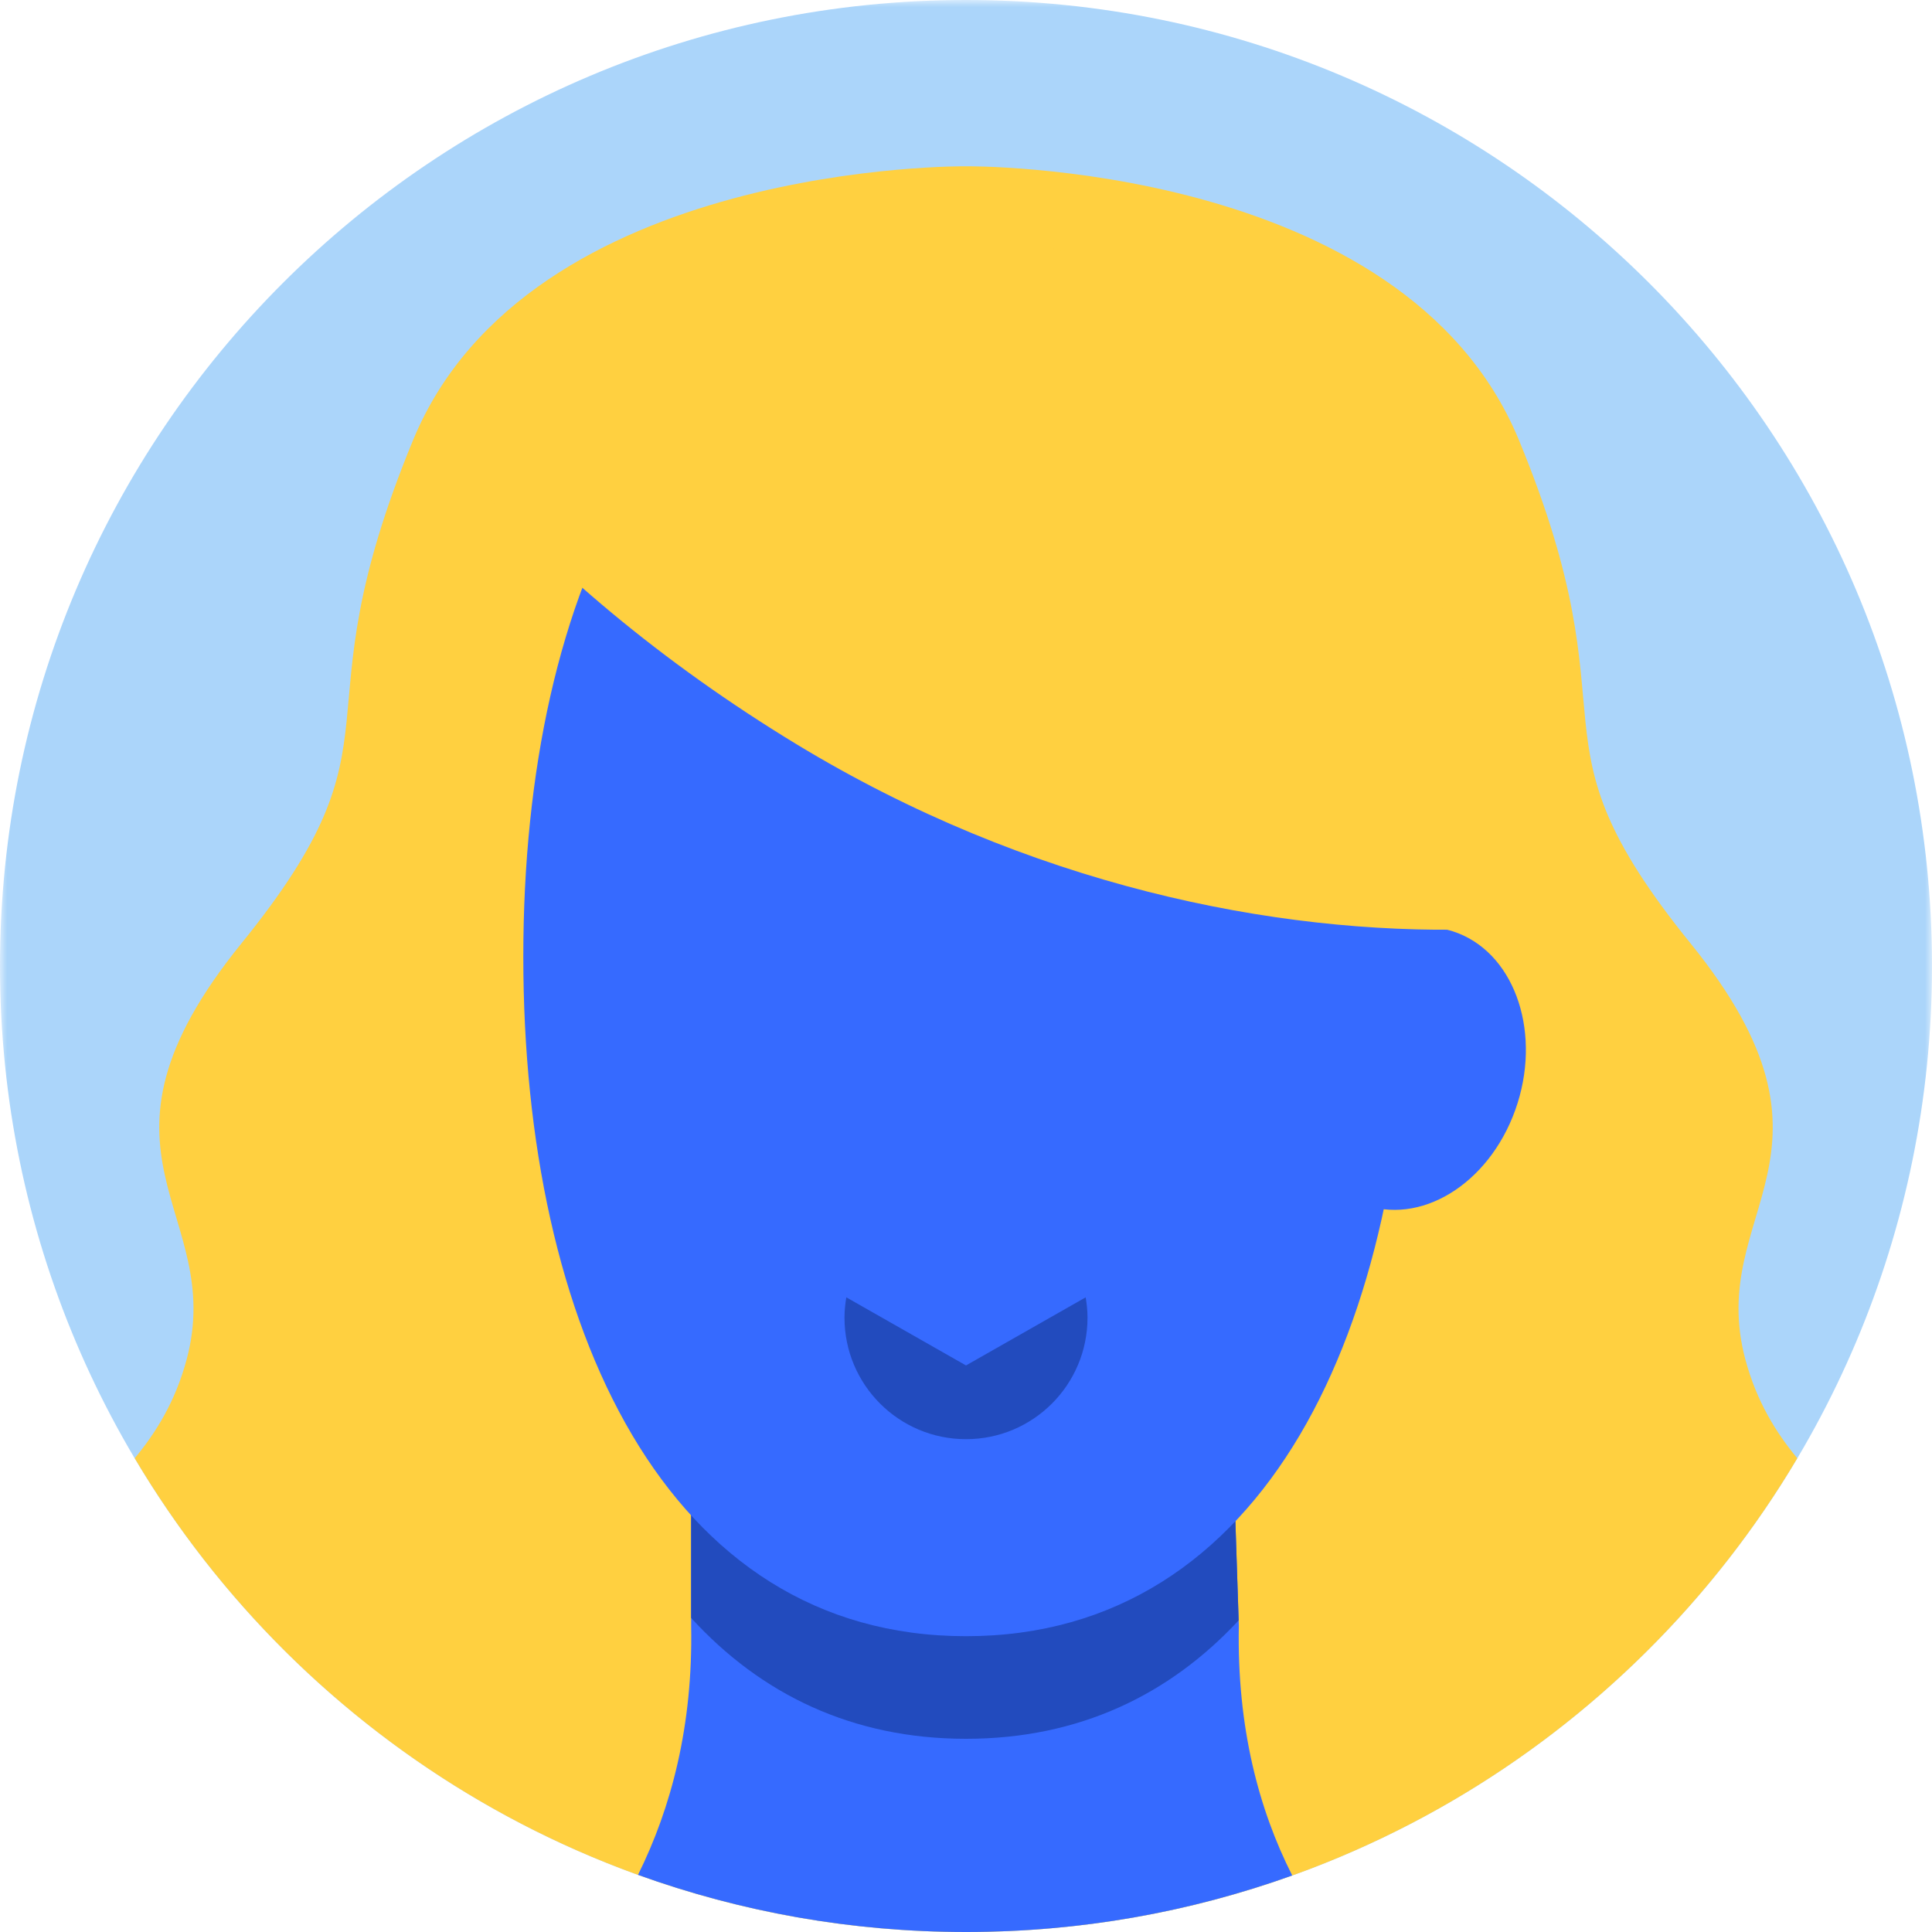 <?xml version="1.0" encoding="UTF-8"?>
<svg width="140px" height="140px" viewBox="0 0 140 140" version="1.1" xmlns="http://www.w3.org/2000/svg" xmlns:xlink="http://www.w3.org/1999/xlink">
    <!-- Generator: Sketch 54.1 (76490) - https://sketchapp.com -->
    <title>Avatar</title>
    <desc>Created with Sketch.</desc>
    <defs>
        <polygon id="path-1" points="0 9.33333333e-05 140 9.33333333e-05 140 140 0 140"></polygon>
    </defs>
    <g id="Screens" stroke="none" stroke-width="1" fill="none" fill-rule="evenodd">
        <g id="RaiseMe-B2B_Homepage-Mobile" transform="translate(-90, -3250)">
            <g id="Success-Solutions" transform="translate(-622, 3016)">
                <g id="Tile" transform="translate(637, 184)">
                    <g id="Avatar" transform="translate(75, 50)">
                        <g id="Group-3">
                            <mask id="mask-2" fill="white">
                                <use xlink:href="#path-1"></use>
                            </mask>
                            <g id="Clip-2"></g>
                            <path d="M140,70 C140,108.66 108.66,140 70,140 C31.34,140 0,108.66 0,70 C0,31.34 31.34,9.33333333e-05 70,9.33333333e-05 C108.66,9.33333333e-05 140,31.34 140,70" id="Fill-1" fill="#ABD5FA" mask="url(#mask-2)"></path>
                        </g>
                        <path d="M126.475,98.511 C123.567,87.67 134.936,83.704 122.509,68.368 C110.082,53.033 118.748,52.905 110.063,31.88 C101.72,11.686 70,12.05 70,12.05 C70,12.05 38.28,11.686 29.938,31.88 C21.252,52.905 29.918,53.033 17.491,68.368 C5.064,83.704 16.433,87.67 13.525,98.511 C12.704,101.57 11.294,103.822 9.763,105.671 C21.96,126.222 44.369,140 70,140 C95.631,140 118.04,126.222 130.237,105.671 C128.706,103.822 127.296,101.57 126.475,98.511" id="Fill-4" fill="#FFD040"></path>
                        <path d="M89.361,105.385 L50.084,105.385 L50.084,117.812 C50.22,125.04 48.644,130.995 46.233,135.859 C53.654,138.537 61.656,140 70,140 C78.297,140 86.254,138.553 93.639,135.904 C91.214,131.116 89.631,125.165 89.77,117.812 L89.361,105.385 Z" id="Fill-6" fill="#366AFF"></path>
                        <path d="M89.757,117.419 L89.361,105.385 L50.084,105.385 L50.084,117.243 C55.113,122.746 61.731,126 70,126 C78.181,126 84.748,122.816 89.757,117.419" id="Fill-8" fill="#224BBE"></path>
                        <path d="M94.51,74.41 C92.572,79.82 94.425,85.554 98.648,87.217 C102.872,88.88 107.866,85.842 109.803,80.432 C111.741,75.022 109.888,69.288 105.665,67.625 C101.441,65.962 96.447,69 94.51,74.41" id="Fill-10" fill="#366AFF"></path>
                        <path d="M102.078,69.326 C102.078,96.102 91.735,118.565 70,118.565 C48.265,118.565 37.921,96.102 37.921,69.326 C37.921,42.551 48.265,20.845 70,20.845 C91.735,20.845 102.078,42.551 102.078,69.326" id="Fill-12" fill="#366AFF"></path>
                        <path d="M70,98.945 L61.328,94.01 C61.247,94.49 61.195,94.98 61.195,95.483 C61.195,100.346 65.137,104.288 70,104.288 C74.863,104.288 78.805,100.346 78.805,95.483 C78.805,94.98 78.753,94.49 78.672,94.01 L70,98.945 Z" id="Fill-14" fill="#224BBE"></path>
                        <path d="M106.751,67.347 C107.502,67.321 108.102,66.701 108.09,65.949 C107.669,38.135 94.166,17.002 66.28,17.002 C51.225,17.002 40.403,23.559 33.527,33.94 C39.8,41.108 47.969,48.007 57.694,53.915 C74.53,64.141 92.362,67.721 106.751,67.347" id="Fill-16" fill="#FFD040"></path>
                    </g>
                </g>
            </g>
        </g>
    </g>
</svg>